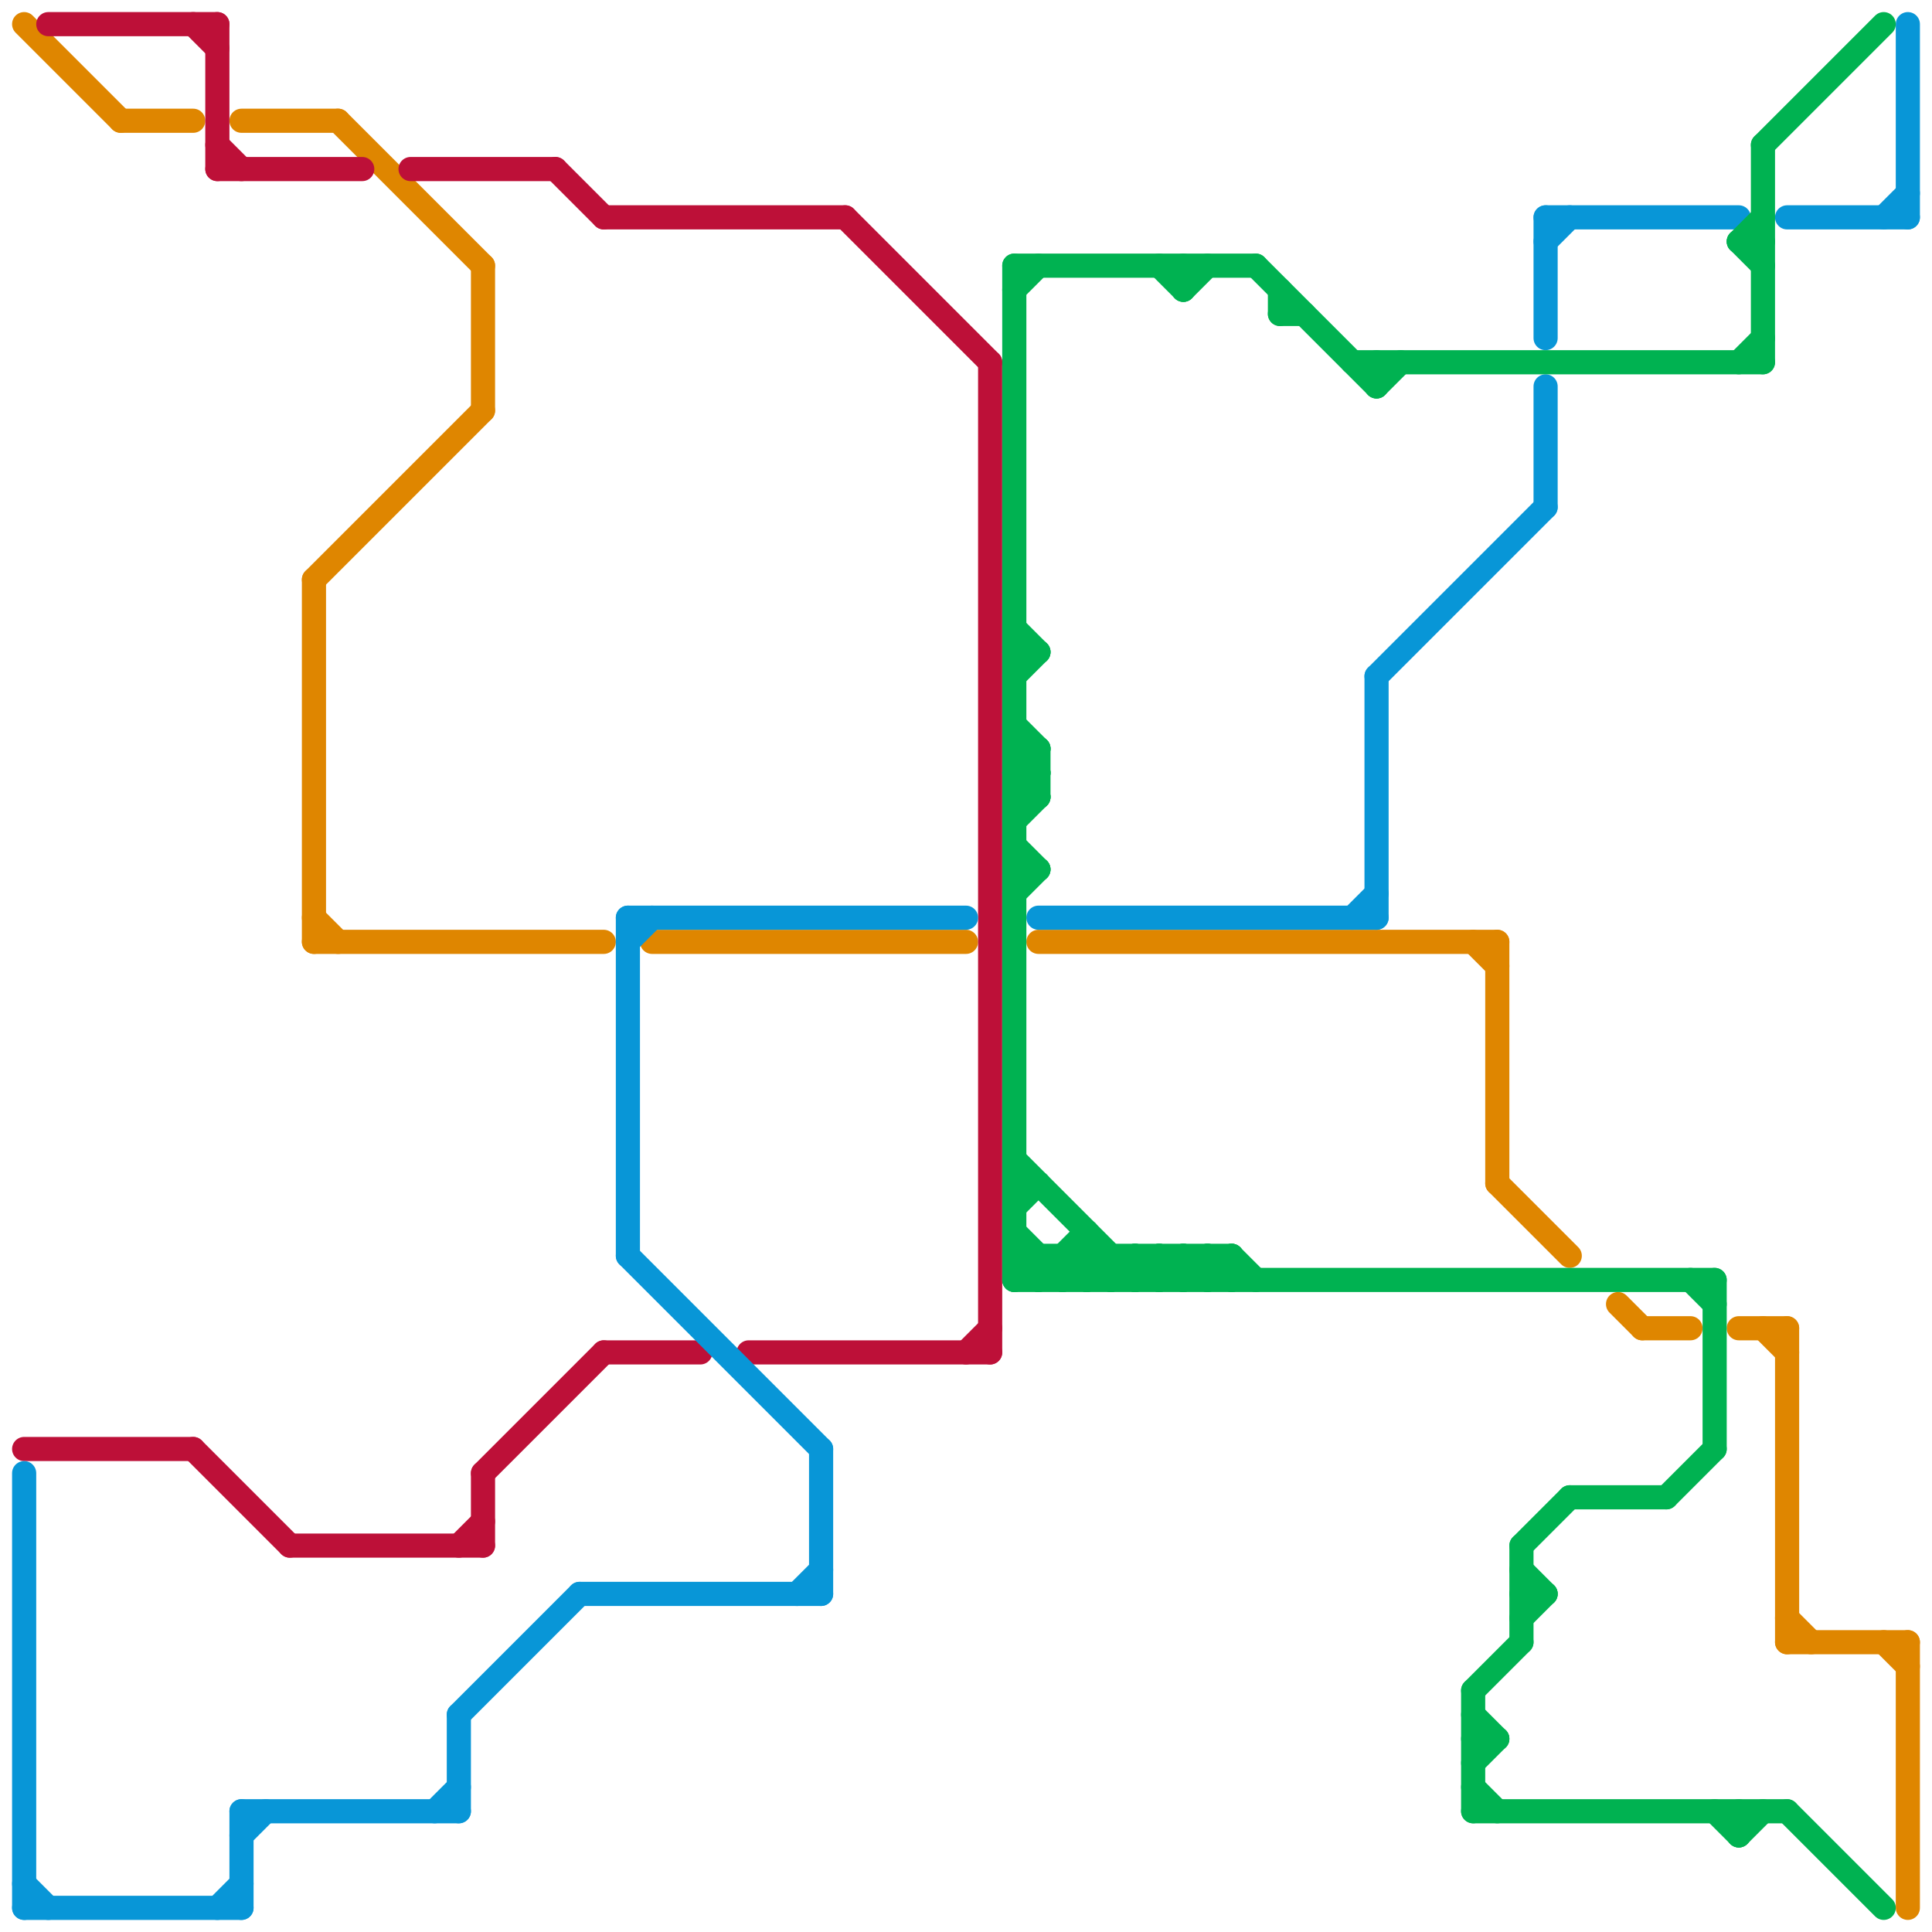 
<svg version="1.1" xmlns="http://www.w3.org/2000/svg" viewBox="0 0 80 80">
<style>line { stroke-width: 1; fill: none; stroke-linecap: round; stroke-linejoin: round; } .c0 { stroke: #df8600 } .c1 { stroke: #bd1038 } .c2 { stroke: #0896d7 } .c3 { stroke: #00b251 }</style><line class="c0" x1="13" y1="39" x2="25" y2="39"/><line class="c0" x1="74" y1="55" x2="74" y2="68"/><line class="c0" x1="5" y1="5" x2="8" y2="5"/><line class="c0" x1="72" y1="55" x2="74" y2="55"/><line class="c0" x1="79" y1="68" x2="79" y2="79"/><line class="c0" x1="62" y1="49" x2="65" y2="52"/><line class="c0" x1="62" y1="39" x2="62" y2="49"/><line class="c0" x1="27" y1="39" x2="40" y2="39"/><line class="c0" x1="73" y1="55" x2="74" y2="56"/><line class="c0" x1="78" y1="68" x2="79" y2="69"/><line class="c0" x1="1" y1="1" x2="5" y2="5"/><line class="c0" x1="13" y1="24" x2="13" y2="39"/><line class="c0" x1="20" y1="11" x2="20" y2="17"/><line class="c0" x1="68" y1="55" x2="70" y2="55"/><line class="c0" x1="10" y1="5" x2="14" y2="5"/><line class="c0" x1="74" y1="67" x2="75" y2="68"/><line class="c0" x1="14" y1="5" x2="20" y2="11"/><line class="c0" x1="61" y1="39" x2="62" y2="40"/><line class="c0" x1="13" y1="24" x2="20" y2="17"/><line class="c0" x1="67" y1="54" x2="68" y2="55"/><line class="c0" x1="74" y1="68" x2="79" y2="68"/><line class="c0" x1="43" y1="39" x2="62" y2="39"/><line class="c0" x1="13" y1="38" x2="14" y2="39"/><line class="c1" x1="31" y1="56" x2="41" y2="56"/><line class="c1" x1="20" y1="61" x2="20" y2="64"/><line class="c1" x1="23" y1="7" x2="25" y2="9"/><line class="c1" x1="25" y1="9" x2="35" y2="9"/><line class="c1" x1="25" y1="56" x2="29" y2="56"/><line class="c1" x1="8" y1="1" x2="9" y2="2"/><line class="c1" x1="9" y1="6" x2="10" y2="7"/><line class="c1" x1="9" y1="1" x2="9" y2="7"/><line class="c1" x1="41" y1="15" x2="41" y2="56"/><line class="c1" x1="20" y1="61" x2="25" y2="56"/><line class="c1" x1="12" y1="64" x2="20" y2="64"/><line class="c1" x1="19" y1="64" x2="20" y2="63"/><line class="c1" x1="9" y1="7" x2="15" y2="7"/><line class="c1" x1="35" y1="9" x2="41" y2="15"/><line class="c1" x1="17" y1="7" x2="23" y2="7"/><line class="c1" x1="8" y1="60" x2="12" y2="64"/><line class="c1" x1="2" y1="1" x2="9" y2="1"/><line class="c1" x1="40" y1="56" x2="41" y2="55"/><line class="c1" x1="1" y1="60" x2="8" y2="60"/><line class="c2" x1="74" y1="9" x2="79" y2="9"/><line class="c2" x1="19" y1="71" x2="24" y2="66"/><line class="c2" x1="34" y1="60" x2="34" y2="66"/><line class="c2" x1="64" y1="10" x2="65" y2="9"/><line class="c2" x1="1" y1="78" x2="2" y2="79"/><line class="c2" x1="24" y1="66" x2="34" y2="66"/><line class="c2" x1="10" y1="75" x2="19" y2="75"/><line class="c2" x1="57" y1="28" x2="64" y2="21"/><line class="c2" x1="26" y1="38" x2="40" y2="38"/><line class="c2" x1="1" y1="61" x2="1" y2="79"/><line class="c2" x1="64" y1="9" x2="72" y2="9"/><line class="c2" x1="26" y1="39" x2="27" y2="38"/><line class="c2" x1="64" y1="9" x2="64" y2="14"/><line class="c2" x1="1" y1="79" x2="10" y2="79"/><line class="c2" x1="10" y1="76" x2="11" y2="75"/><line class="c2" x1="19" y1="71" x2="19" y2="75"/><line class="c2" x1="9" y1="79" x2="10" y2="78"/><line class="c2" x1="43" y1="38" x2="57" y2="38"/><line class="c2" x1="26" y1="52" x2="34" y2="60"/><line class="c2" x1="56" y1="38" x2="57" y2="37"/><line class="c2" x1="64" y1="16" x2="64" y2="21"/><line class="c2" x1="33" y1="66" x2="34" y2="65"/><line class="c2" x1="57" y1="28" x2="57" y2="38"/><line class="c2" x1="79" y1="1" x2="79" y2="9"/><line class="c2" x1="18" y1="75" x2="19" y2="74"/><line class="c2" x1="78" y1="9" x2="79" y2="8"/><line class="c2" x1="10" y1="75" x2="10" y2="79"/><line class="c2" x1="26" y1="38" x2="26" y2="52"/><line class="c3" x1="49" y1="11" x2="49" y2="12"/><line class="c3" x1="51" y1="52" x2="52" y2="53"/><line class="c3" x1="42" y1="50" x2="43" y2="49"/><line class="c3" x1="63" y1="67" x2="64" y2="66"/><line class="c3" x1="50" y1="52" x2="51" y2="53"/><line class="c3" x1="42" y1="36" x2="43" y2="36"/><line class="c3" x1="53" y1="12" x2="53" y2="13"/><line class="c3" x1="63" y1="64" x2="63" y2="68"/><line class="c3" x1="48" y1="11" x2="49" y2="12"/><line class="c3" x1="46" y1="53" x2="47" y2="52"/><line class="c3" x1="69" y1="62" x2="71" y2="60"/><line class="c3" x1="42" y1="52" x2="43" y2="53"/><line class="c3" x1="61" y1="70" x2="63" y2="68"/><line class="c3" x1="73" y1="6" x2="78" y2="1"/><line class="c3" x1="44" y1="52" x2="45" y2="53"/><line class="c3" x1="46" y1="52" x2="46" y2="53"/><line class="c3" x1="70" y1="53" x2="71" y2="54"/><line class="c3" x1="47" y1="52" x2="47" y2="53"/><line class="c3" x1="53" y1="13" x2="54" y2="13"/><line class="c3" x1="42" y1="53" x2="43" y2="52"/><line class="c3" x1="42" y1="27" x2="43" y2="27"/><line class="c3" x1="42" y1="52" x2="51" y2="52"/><line class="c3" x1="42" y1="31" x2="43" y2="32"/><line class="c3" x1="61" y1="70" x2="61" y2="75"/><line class="c3" x1="42" y1="11" x2="42" y2="53"/><line class="c3" x1="47" y1="53" x2="48" y2="52"/><line class="c3" x1="63" y1="64" x2="65" y2="62"/><line class="c3" x1="42" y1="28" x2="43" y2="27"/><line class="c3" x1="72" y1="10" x2="73" y2="9"/><line class="c3" x1="61" y1="71" x2="62" y2="72"/><line class="c3" x1="49" y1="52" x2="49" y2="53"/><line class="c3" x1="42" y1="34" x2="43" y2="33"/><line class="c3" x1="51" y1="52" x2="51" y2="53"/><line class="c3" x1="43" y1="53" x2="45" y2="51"/><line class="c3" x1="72" y1="10" x2="73" y2="11"/><line class="c3" x1="42" y1="30" x2="43" y2="31"/><line class="c3" x1="50" y1="52" x2="50" y2="53"/><line class="c3" x1="42" y1="32" x2="43" y2="32"/><line class="c3" x1="42" y1="48" x2="47" y2="53"/><line class="c3" x1="65" y1="62" x2="69" y2="62"/><line class="c3" x1="49" y1="53" x2="50" y2="52"/><line class="c3" x1="57" y1="16" x2="58" y2="15"/><line class="c3" x1="57" y1="15" x2="57" y2="16"/><line class="c3" x1="61" y1="72" x2="62" y2="72"/><line class="c3" x1="43" y1="31" x2="43" y2="33"/><line class="c3" x1="45" y1="52" x2="46" y2="53"/><line class="c3" x1="42" y1="33" x2="43" y2="32"/><line class="c3" x1="72" y1="15" x2="73" y2="14"/><line class="c3" x1="49" y1="12" x2="50" y2="11"/><line class="c3" x1="61" y1="74" x2="62" y2="75"/><line class="c3" x1="50" y1="53" x2="51" y2="52"/><line class="c3" x1="56" y1="15" x2="73" y2="15"/><line class="c3" x1="44" y1="53" x2="45" y2="52"/><line class="c3" x1="47" y1="52" x2="48" y2="53"/><line class="c3" x1="72" y1="76" x2="73" y2="75"/><line class="c3" x1="42" y1="37" x2="43" y2="36"/><line class="c3" x1="42" y1="11" x2="52" y2="11"/><line class="c3" x1="48" y1="52" x2="49" y2="53"/><line class="c3" x1="72" y1="75" x2="72" y2="76"/><line class="c3" x1="43" y1="52" x2="43" y2="53"/><line class="c3" x1="42" y1="12" x2="43" y2="11"/><line class="c3" x1="49" y1="52" x2="50" y2="53"/><line class="c3" x1="42" y1="51" x2="44" y2="53"/><line class="c3" x1="45" y1="53" x2="46" y2="52"/><line class="c3" x1="72" y1="10" x2="73" y2="10"/><line class="c3" x1="42" y1="32" x2="43" y2="31"/><line class="c3" x1="71" y1="53" x2="71" y2="60"/><line class="c3" x1="74" y1="75" x2="78" y2="79"/><line class="c3" x1="71" y1="75" x2="72" y2="76"/><line class="c3" x1="42" y1="26" x2="43" y2="27"/><line class="c3" x1="52" y1="11" x2="57" y2="16"/><line class="c3" x1="44" y1="52" x2="44" y2="53"/><line class="c3" x1="42" y1="32" x2="43" y2="33"/><line class="c3" x1="73" y1="6" x2="73" y2="15"/><line class="c3" x1="42" y1="31" x2="43" y2="31"/><line class="c3" x1="42" y1="49" x2="43" y2="49"/><line class="c3" x1="61" y1="73" x2="62" y2="72"/><line class="c3" x1="63" y1="66" x2="64" y2="66"/><line class="c3" x1="42" y1="35" x2="43" y2="36"/><line class="c3" x1="63" y1="65" x2="64" y2="66"/><line class="c3" x1="61" y1="75" x2="74" y2="75"/><line class="c3" x1="45" y1="51" x2="45" y2="53"/><line class="c3" x1="42" y1="33" x2="43" y2="33"/><line class="c3" x1="42" y1="53" x2="71" y2="53"/><line class="c3" x1="48" y1="53" x2="49" y2="52"/><line class="c3" x1="48" y1="52" x2="48" y2="53"/>


</svg>

